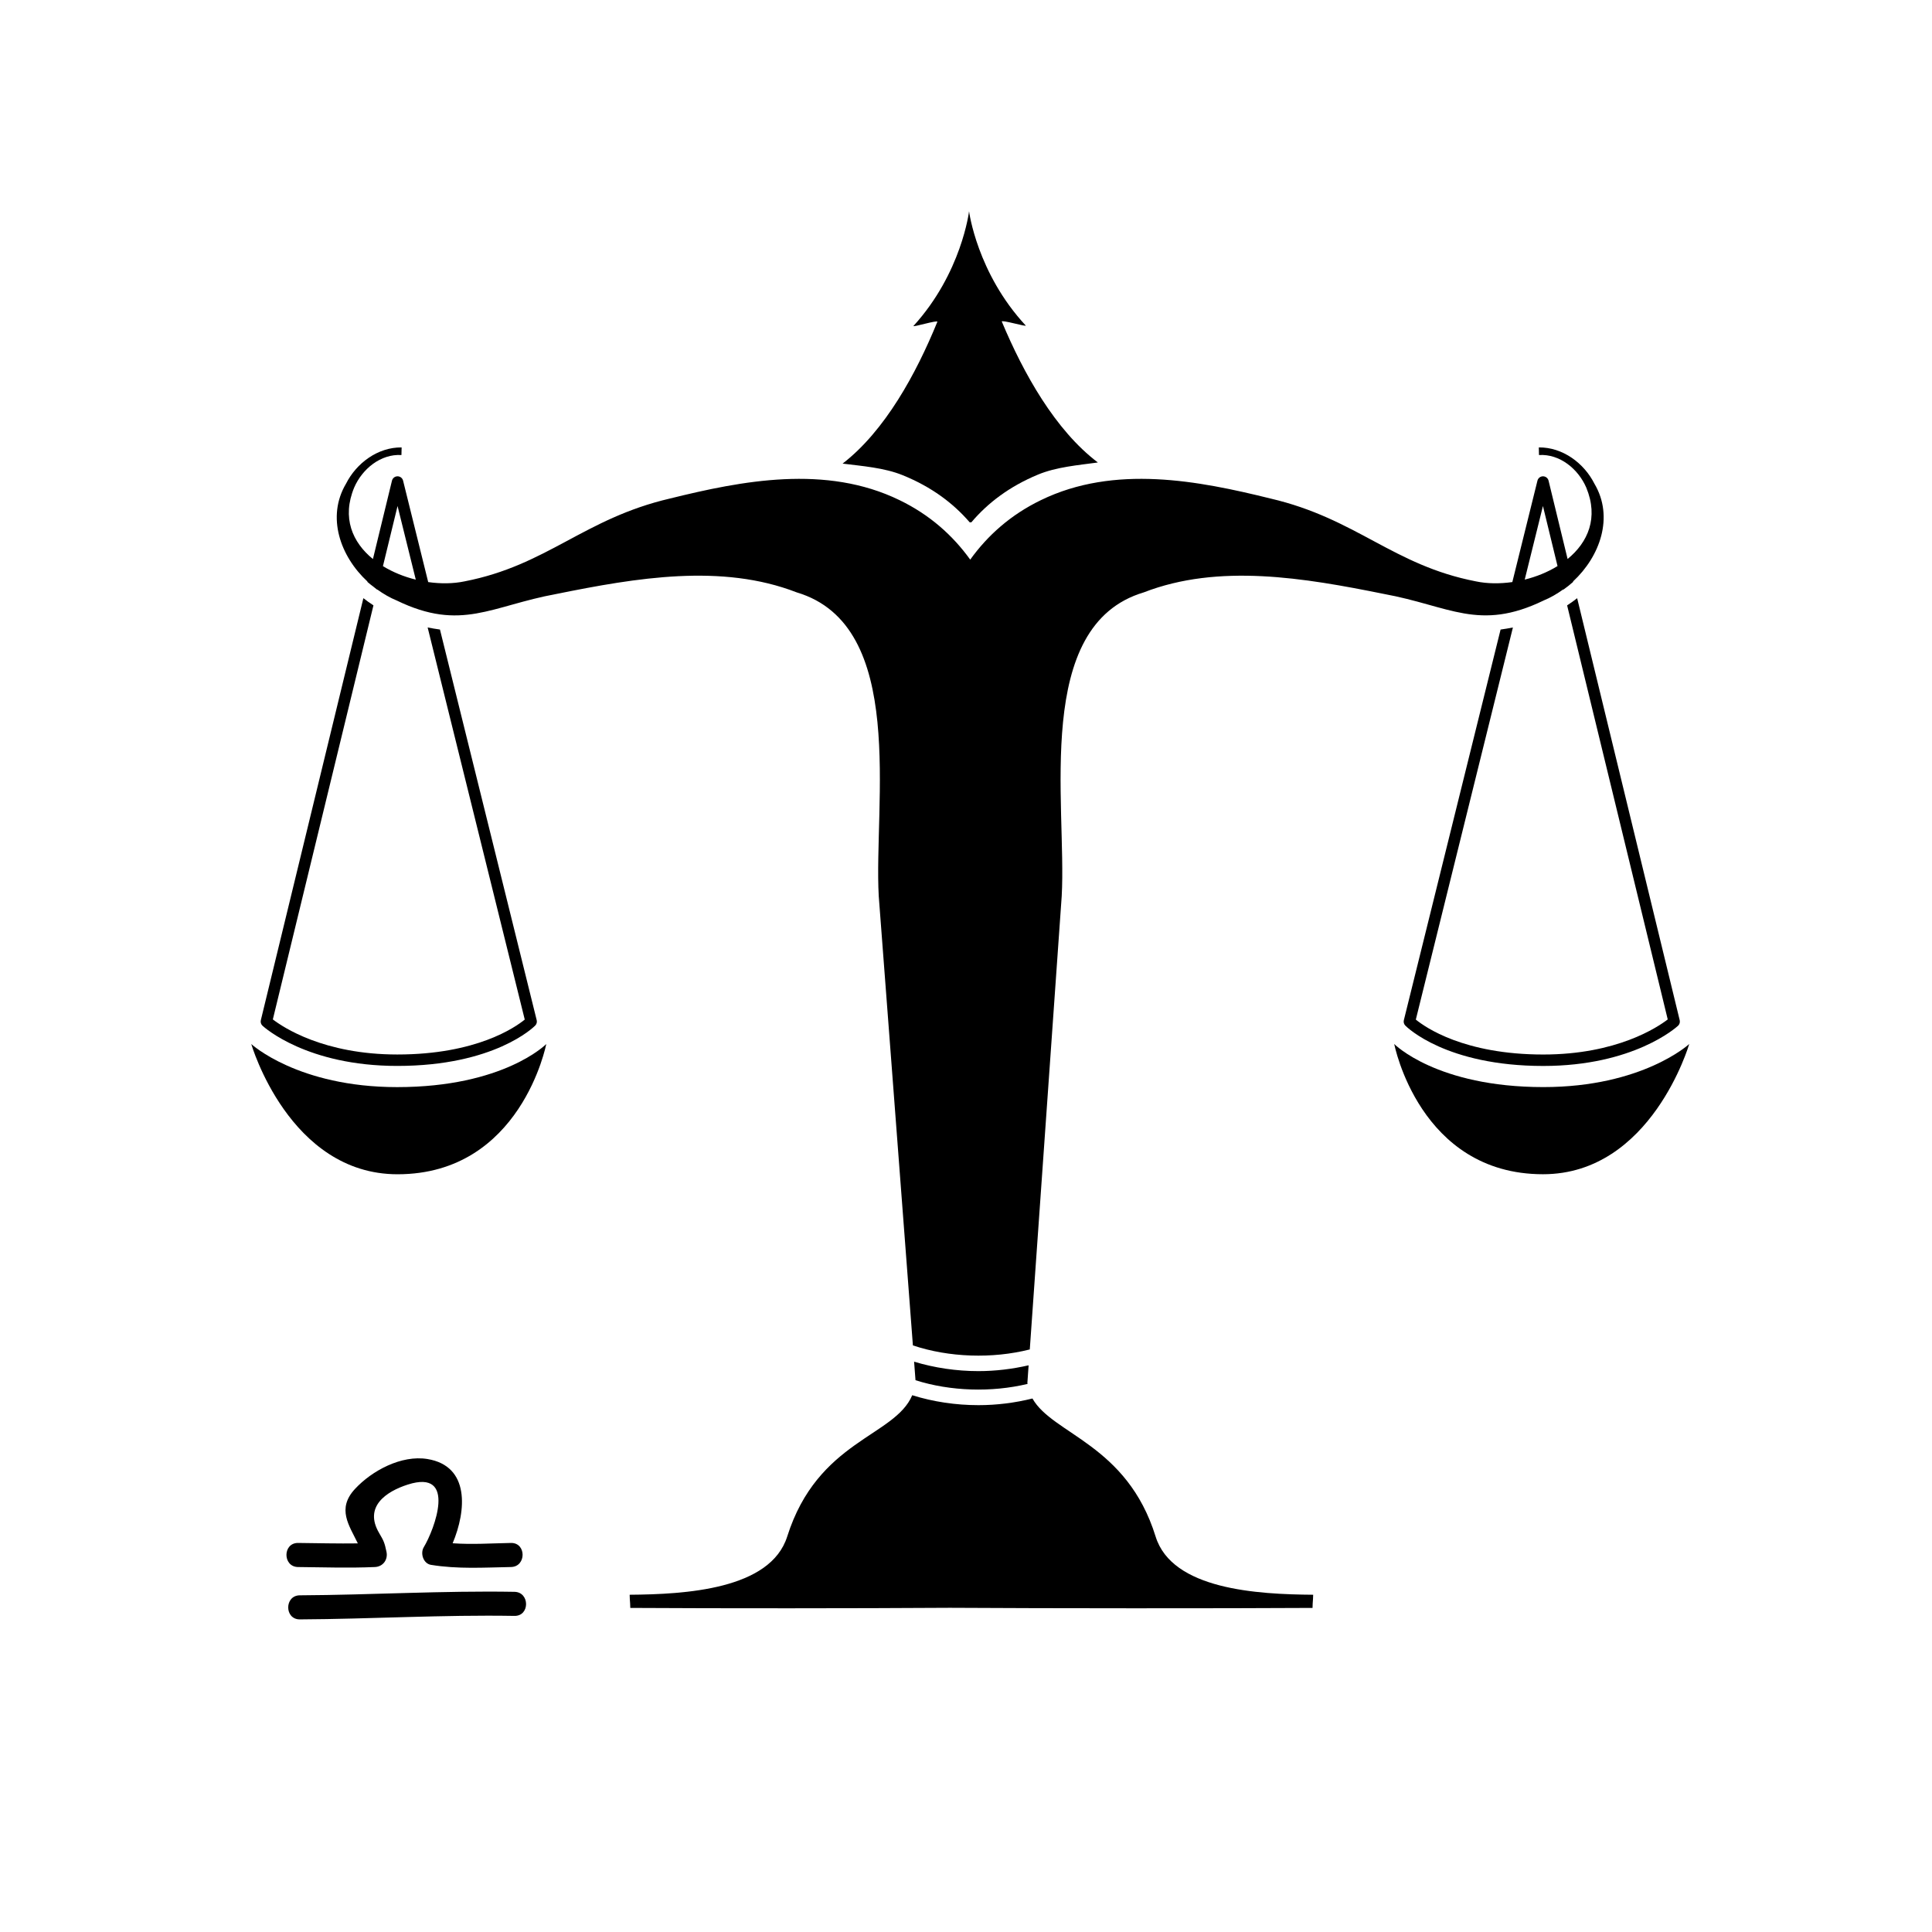 <?xml version="1.0" encoding="UTF-8"?>
<!-- Uploaded to: SVG Repo, www.svgrepo.com, Generator: SVG Repo Mixer Tools -->
<svg fill="#000000" width="800px" height="800px" version="1.1" viewBox="144 144 512 512" xmlns="http://www.w3.org/2000/svg">
 <g>
  <path d="m223 559.28c6.793 0.074 13.555 0.293 20.344 0 2.156-0.09 3.519-1.957 3.078-4.039-0.52-2.434-0.691-2.836-1.949-4.973-4.109-6.984 1.855-11 7.578-12.836 13.203-4.238 7.051 11.977 4.258 16.582-0.984 1.625-0.141 4.352 1.906 4.688 7.078 1.16 14.055 0.707 21.195 0.574 4.109-0.074 4.117-6.457 0-6.379-5.164 0.098-10.316 0.453-15.453 0.082 3.621-8.609 4.629-20.473-6.688-22.324-6.891-1.125-14.719 3.09-19.215 7.953-4.859 5.258-1.516 9.637 0.777 14.406-5.273 0.074-10.543-0.062-15.828-0.117-4.121-0.039-4.117 6.34-0.004 6.383z"/>
  <path d="m280.33 565.85c-18.965-0.328-37.906 0.824-56.867 0.926-4.113 0.023-4.113 6.402 0 6.379 18.961-0.102 37.902-1.25 56.867-0.926 4.117 0.074 4.109-6.305 0-6.379z"/>
  <path d="m400.97 282.41 0.441 0.016c4.336-5.117 10.066-9.496 17.648-12.645 4.875-2.035 10.734-2.512 15.883-3.219-11.328-8.59-19.707-23.625-25.449-37.328-0.25-0.602 6.758 1.488 6.32 1.02-12.914-13.926-15-30.246-15-30.246l-0.004-0.02s-1.938 16.34-14.719 30.383c-0.43 0.473 6.559-1.68 6.312-1.074-5.617 13.758-13.859 28.871-25.105 37.562 5.152 0.656 11.016 1.078 15.91 3.07 7.609 3.078 13.383 7.402 17.762 12.48z"/>
  <path d="m403.29 507.36c-5.832 0-11.641-0.867-17.043-2.5l0.371 4.91c9.246 2.934 20.129 3.277 29.703 0.98-0.012-0.086-0.047-0.164-0.055-0.25l0.328-4.68c-4.305 0.988-8.793 1.539-13.305 1.539z"/>
  <path d="m450.25 551.2c-7.598-24.488-27.281-27.062-32.641-36.586-4.609 1.152-9.453 1.766-14.312 1.766-6.008 0-12.004-0.898-17.547-2.633-4.633 11.02-25.031 11.875-33.133 37.453-4.449 14.047-27.016 15.316-41.75 15.422 0.055 2.184 0.113 1.309 0.168 3.492 24.438 0.141 59.496 0.129 84.703-0.031 25.98 0.16 71.664 0.172 96.098 0.031 0.055-2.184 0.109-1.309 0.168-3.492-14.738-0.105-37.387-1.348-41.754-15.422z"/>
  <path d="m553.07 303.14c1.824-0.746 3.562-1.758 5.195-2.938l0.02 0.078c0.922-0.656 1.801-1.344 2.617-2.078l-0.027-0.113c7.156-6.641 10.906-17.094 5.648-25.93-2.742-5.426-8.398-9.66-14.723-9.59l0.047 2.019c5.523-0.344 10.414 3.719 12.527 8.621 3.312 7.996 0.469 14.496-4.945 18.93l-5.043-20.754c-0.164-0.68-0.773-1.156-1.469-1.16h-0.004c-0.699 0-1.305 0.477-1.473 1.152l-6.656 26.875c-3.32 0.469-6.648 0.449-9.656-0.184-21.961-4.258-31.605-16.637-54.445-21.957-19.039-4.707-41.32-9.082-60.863 0.445-8.012 3.887-14.09 9.34-18.703 15.75-4.613-6.406-10.691-11.863-18.703-15.75-19.543-9.527-41.828-5.148-60.863-0.445-22.836 5.32-32.484 17.699-54.445 21.957-3 0.629-6.316 0.656-9.629 0.188l-6.656-26.879c-0.164-0.676-0.773-1.152-1.473-1.152h-0.004c-0.699 0.004-1.305 0.48-1.469 1.16l-5.047 20.77c-5.43-4.434-8.285-10.938-4.969-18.945 2.113-4.902 7.008-8.965 12.527-8.621l0.047-2.019c-6.324-0.07-11.98 4.168-14.723 9.59-5.266 8.844-1.504 19.312 5.668 25.949l-0.023 0.098c0.516 0.461 1.09 0.883 1.652 1.312 0 0 0.004 0 0.004 0.004 0.328 0.25 0.625 0.523 0.961 0.766l0.016-0.059c1.629 1.172 3.356 2.18 5.172 2.922 17.129 8.289 24.988 1.41 42.336-1.754 21.152-4.281 43.777-8.125 63.652-0.406 29.391 8.766 20.375 56.02 21.727 80.484l9.051 119.07c9.57 3.203 21.027 3.582 30.977 1.07l8.461-120.14c1.352-24.461-7.66-71.715 21.727-80.484 19.879-7.715 42.5-3.871 63.652 0.406 17.34 3.156 25.203 10.031 42.328 1.742zm-0.176-25.039 3.867 15.914c-2.621 1.613-5.598 2.824-8.695 3.586zm-307.41 15.93 3.871-15.93 4.832 19.508c-3.102-0.762-6.082-1.969-8.703-3.578z"/>
  <path d="m553.01 432.09c-28.293 0-39.523-11.418-39.523-11.418s6.68 34.512 39.422 34.512c28.73 0 38.754-34.512 38.754-34.512 0.004 0.004-12.344 11.418-38.652 11.418z"/>
  <path d="m541.67 310.84-25.637 103.52c-0.129 0.512 0.02 1.055 0.391 1.43 0.43 0.438 10.82 10.699 36.551 10.699 23.926 0 35.246-10.215 35.719-10.648 0.406-0.371 0.574-0.938 0.445-1.473l-27.176-111.84c-0.848 0.668-1.73 1.305-2.66 1.902l26.664 109.73c-2.691 2.07-13.484 9.297-32.988 9.297-20.977 0-31.27-7.207-33.773-9.258l25.73-103.91c-1.07 0.227-2.172 0.383-3.266 0.547z"/>
  <path d="m210.59 420.68s10.023 34.512 38.754 34.512c32.742 0 39.422-34.512 39.422-34.512s-11.23 11.418-39.523 11.418c-26.305-0.004-38.652-11.418-38.652-11.418z"/>
  <path d="m240.3 302.52-27.176 111.84c-0.133 0.535 0.039 1.098 0.445 1.473 0.469 0.434 11.793 10.648 35.719 10.648 25.73 0 36.121-10.262 36.551-10.699 0.371-0.375 0.52-0.918 0.391-1.43l-25.637-103.52c-1.098-0.16-2.195-0.32-3.262-0.547l25.734 103.91c-2.504 2.051-12.797 9.258-33.773 9.258-19.504 0-30.301-7.227-32.988-9.297l26.664-109.73c-0.938-0.598-1.816-1.23-2.668-1.902z"/>
 </g>
</svg>